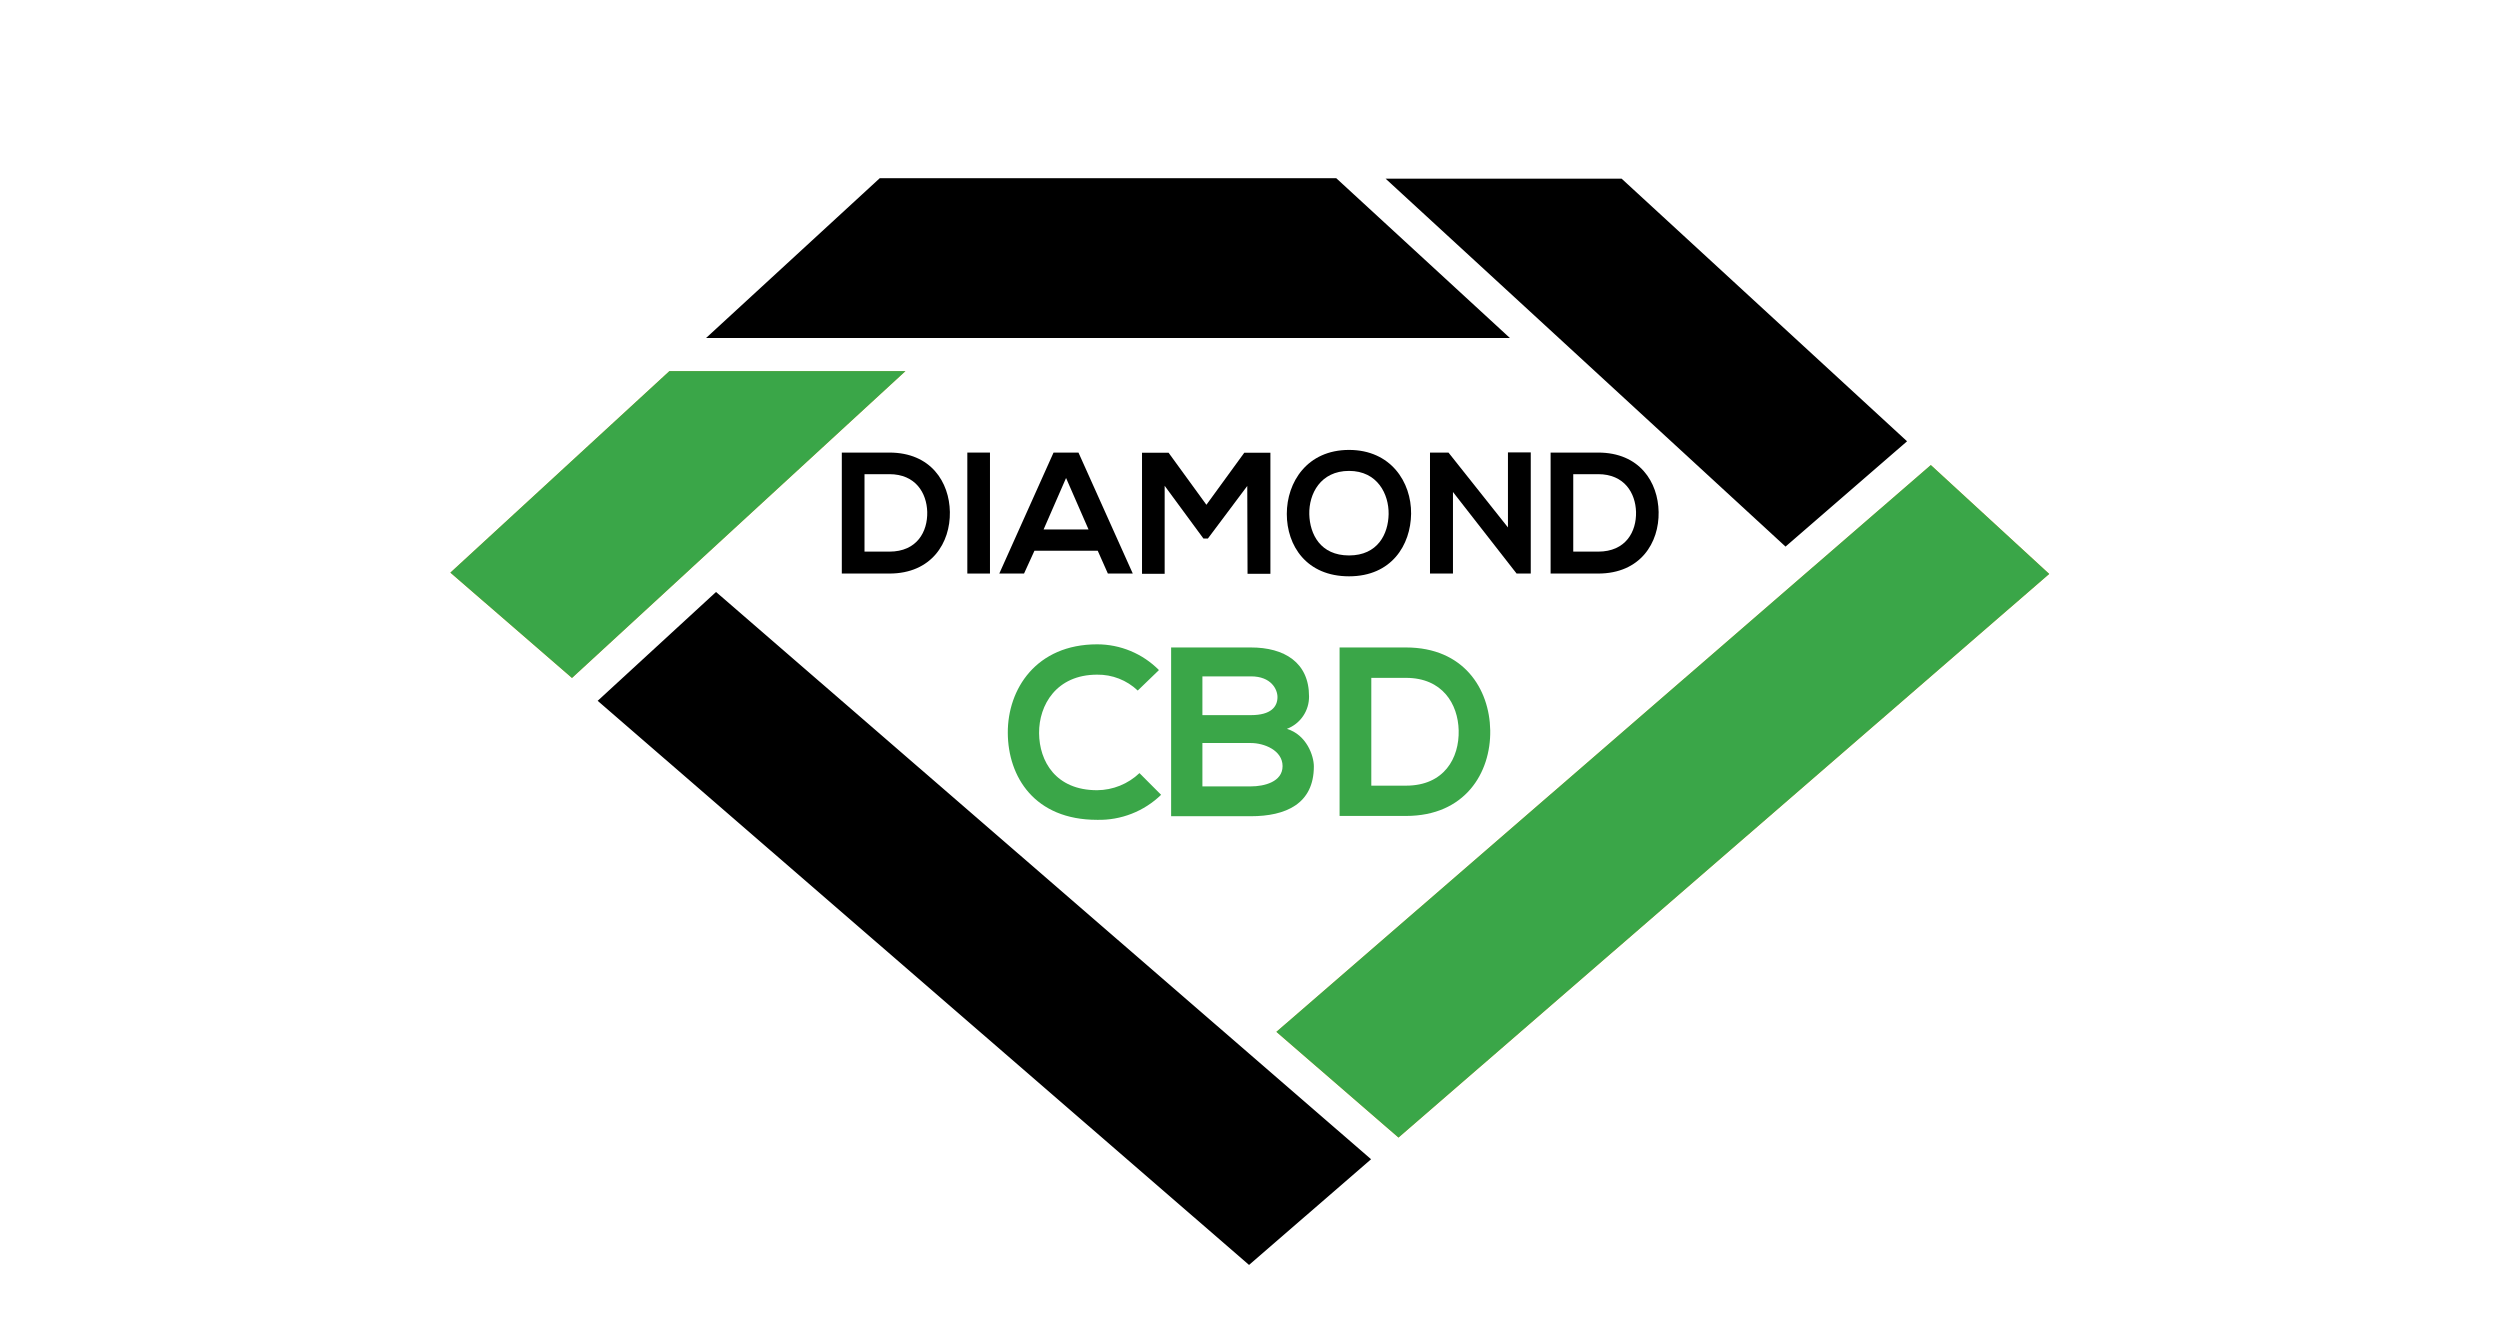 <svg xmlns="http://www.w3.org/2000/svg" xmlns:xlink="http://www.w3.org/1999/xlink" version="1.1" width="182" height="96" viewBox="0 0 182 96" xml:space="preserve">
<desc>Created with Fabric.js 3.5.0</desc>
<defs>
</defs>
<rect x="0" y="0" width="100%" height="100%" fill="#ffffff"/>
<g transform="matrix(2.01 0 0 2.01 91 48)" id="464361">
<g style="" vector-effect="non-scaling-stroke">
		<g transform="matrix(0.105 0 0 0.105 14.355 -10.746)" id="697809" clip-path="url(#CLIPPATH_0)">
<clipPath id="CLIPPATH_0">
	<rect transform="matrix(1 0 0 1 -136.082 123.459)" id="clip0_429_701" x="-275" y="-186.911" rx="0" ry="0" width="550" height="373.822"/>
</clipPath>
<path style="stroke: none; stroke-width: 1; stroke-dasharray: none; stroke-linecap: butt; stroke-dashoffset: 0; stroke-linejoin: miter; stroke-miterlimit: 4; is-custom-font: none; font-file-url: none; fill: rgb(0,0,0); fill-rule: nonzero; opacity: 1;" transform=" translate(-411.082, -63.453)" d="M 459.094 126.905 L 501.014 90.581 L 402.564 0 H 321.15 L 381.079 55.117 L 459.094 126.905 Z" stroke-linecap="round"/>
</g>
		<g transform="matrix(0.105 0 0 0.105 14.951 5.142)" id="552377" clip-path="url(#CLIPPATH_1)">
<clipPath id="CLIPPATH_1">
	<rect transform="matrix(1 0 0 1 -141.716 -27.177)" id="clip0_429_701" x="-275" y="-186.911" rx="0" ry="0" width="550" height="373.822"/>
</clipPath>
<path style="stroke: none; stroke-width: 1; stroke-dasharray: none; stroke-linecap: butt; stroke-dashoffset: 0; stroke-linejoin: miter; stroke-miterlimit: 4; is-custom-font: none; font-file-url: none; fill: rgb(230,160,35); fill-rule: nonzero; opacity: 1;" transform=" translate(-416.716, -214.088)" d="M 325.542 330.069 L 550 135.652 L 509.169 98.106 L 467.23 134.411 L 283.432 293.611 L 325.542 330.069 Z" stroke-linecap="round"/>
</g>
		<g transform="matrix(0.105 0 0 0.105 14.951 5.142)" id="202248" clip-path="url(#CLIPPATH_2)">
<clipPath id="CLIPPATH_2">
	<rect transform="matrix(1 0 0 1 -141.716 -27.177)" id="clip0_429_701" x="-275" y="-186.911" rx="0" ry="0" width="550" height="373.822"/>
</clipPath>
<path style="stroke: none; stroke-width: 1; stroke-dasharray: none; stroke-linecap: butt; stroke-dashoffset: 0; stroke-linejoin: miter; stroke-miterlimit: 4; is-custom-font: none; font-file-url: none; fill: rgb(58,166,72); fill-rule: nonzero; opacity: 1;" transform=" translate(-416.716, -214.088)" d="M 325.542 330.069 L 550 135.652 L 509.169 98.106 L 467.23 134.411 L 283.432 293.611 L 325.542 330.069 Z" stroke-linecap="round"/>
</g>
		<g transform="matrix(0.105 0 0 0.105 -9.621 9.747)" id="301790" clip-path="url(#CLIPPATH_3)">
<clipPath id="CLIPPATH_3">
	<rect transform="matrix(1 0 0 1 91.288 -70.844)" id="clip0_429_701" x="-275" y="-186.911" rx="0" ry="0" width="550" height="373.822"/>
</clipPath>
<path style="stroke: none; stroke-width: 1; stroke-dasharray: none; stroke-linecap: butt; stroke-dashoffset: 0; stroke-linejoin: miter; stroke-miterlimit: 4; is-custom-font: none; font-file-url: none; fill: rgb(0,0,0); fill-rule: nonzero; opacity: 1;" transform=" translate(-183.712, -257.755)" d="M 275.01 300.906 L 91.154 141.687 L 50.323 179.234 L 275.01 373.822 L 317.101 337.364 L 275.01 300.906 Z" stroke-linecap="round"/>
</g>
		<g transform="matrix(0.105 0 0 0.105 -20.72 -4.883)" id="712550" clip-path="url(#CLIPPATH_4)">
<clipPath id="CLIPPATH_4">
	<rect transform="matrix(1 0 0 1 196.517 67.855)" id="clip0_429_701" x="-275" y="-186.911" rx="0" ry="0" width="550" height="373.822"/>
</clipPath>
<path style="stroke: none; stroke-width: 1; stroke-dasharray: none; stroke-linecap: butt; stroke-dashoffset: 0; stroke-linejoin: miter; stroke-miterlimit: 4; is-custom-font: none; font-file-url: none; fill: rgb(230,160,35); fill-rule: nonzero; opacity: 1;" transform=" translate(-78.483, -119.056)" d="M 75.551 66.136 L 0 135.652 L 41.939 171.976 L 82.751 134.411 L 83.152 134.029 L 156.966 66.136 H 75.551 Z" stroke-linecap="round"/>
</g>
		<g transform="matrix(0.105 0 0 0.105 -20.72 -4.883)" id="60095" clip-path="url(#CLIPPATH_5)">
<clipPath id="CLIPPATH_5">
	<rect transform="matrix(1 0 0 1 196.517 67.855)" id="clip0_429_701" x="-275" y="-186.911" rx="0" ry="0" width="550" height="373.822"/>
</clipPath>
<path style="stroke: none; stroke-width: 1; stroke-dasharray: none; stroke-linecap: butt; stroke-dashoffset: 0; stroke-linejoin: miter; stroke-miterlimit: 4; is-custom-font: none; font-file-url: none; fill: rgb(58,166,72); fill-rule: nonzero; opacity: 1;" transform=" translate(-78.483, -119.056)" d="M 75.551 66.136 L 0 135.652 L 41.939 171.976 L 82.751 134.411 L 83.152 134.029 L 156.966 66.136 H 75.551 Z" stroke-linecap="round"/>
</g>
		<g transform="matrix(0.105 0 0 0.105 -5.144 -14.533)" id="863302" clip-path="url(#CLIPPATH_6)">
<clipPath id="CLIPPATH_6">
	<rect transform="matrix(1 0 0 1 48.843 159.353)" id="clip0_429_701" x="-275" y="-186.911" rx="0" ry="0" width="550" height="373.822"/>
</clipPath>
<path style="stroke: none; stroke-width: 1; stroke-dasharray: none; stroke-linecap: butt; stroke-dashoffset: 0; stroke-linejoin: miter; stroke-miterlimit: 4; is-custom-font: none; font-file-url: none; fill: rgb(0,0,0); fill-rule: nonzero; opacity: 1;" transform=" translate(-226.157, -27.558)" d="M 304.898 0 H 147.436 L 87.526 55.117 H 168.921 H 184.046 H 364.789 L 304.898 0 Z" stroke-linecap="round"/>
</g>
		<g transform="matrix(0.105 0 0 0.105 -5.996 2.635)" id="32066" clip-path="url(#CLIPPATH_7)">
<clipPath id="CLIPPATH_7">
	<rect transform="matrix(1 0 0 1 56.874 -3.442)" id="clip0_429_701" x="-275" y="-186.911" rx="0" ry="0" width="550" height="373.822"/>
</clipPath>
<path style="stroke: none; stroke-width: 1; stroke-dasharray: none; stroke-linecap: butt; stroke-dashoffset: 0; stroke-linejoin: miter; stroke-miterlimit: 4; is-custom-font: none; font-file-url: none; fill: rgb(58,166,72); fill-rule: nonzero; opacity: 1;" transform=" translate(-218.126, -190.353)" d="M 244.568 211.987 C 241.644 214.818 238.187 217.04 234.397 218.522 C 230.606 220.004 226.559 220.717 222.49 220.619 C 200.891 220.619 191.762 205.761 191.685 190.635 C 191.609 175.51 201.483 160.079 222.49 160.079 C 226.456 160.076 230.384 160.86 234.045 162.384 C 237.707 163.909 241.03 166.143 243.823 168.959 L 236.508 176.025 C 232.732 172.435 227.7 170.468 222.49 170.544 C 208.453 170.544 202.399 181.01 202.476 190.712 C 202.552 200.413 208.205 210.402 222.49 210.402 C 227.933 210.363 233.158 208.253 237.1 204.5 L 244.568 211.987 Z" stroke-linecap="round"/>
</g>
		<g transform="matrix(0.105 0 0 0.105 -0.272 2.626)" id="618116" clip-path="url(#CLIPPATH_8)">
<clipPath id="CLIPPATH_8">
	<rect transform="matrix(1 0 0 1 2.587 -3.361)" id="clip0_429_701" x="-275" y="-186.911" rx="0" ry="0" width="550" height="373.822"/>
</clipPath>
<path style="stroke: none; stroke-width: 1; stroke-dasharray: none; stroke-linecap: butt; stroke-dashoffset: 0; stroke-linejoin: miter; stroke-miterlimit: 4; is-custom-font: none; font-file-url: none; fill: rgb(58,166,72); fill-rule: nonzero; opacity: 1;" transform=" translate(-272.413, -190.272)" d="M 295.368 178.03 C 295.399 180.457 294.683 182.835 293.317 184.84 C 291.95 186.846 289.999 188.382 287.729 189.241 C 294.528 191.303 297.03 198.522 297.03 202.189 C 297.03 215.138 287.309 219.377 275.277 219.377 H 247.795 V 161.167 H 275.353 C 286.812 161.167 295.368 166.323 295.368 178.03 Z M 258.585 184.505 H 275.353 C 282.248 184.505 284.482 181.602 284.482 178.279 C 284.482 175.624 282.324 171.136 275.353 171.136 H 258.585 V 184.505 Z M 258.585 209.084 H 275.353 C 279.822 209.084 286.239 207.575 286.239 202.094 C 286.239 196.613 279.822 194.13 275.353 194.13 H 258.585 V 209.084 Z" stroke-linecap="round"/>
</g>
		<g transform="matrix(0.105 0 0 0.105 5.973 2.621)" id="211951" clip-path="url(#CLIPPATH_9)">
<clipPath id="CLIPPATH_9">
	<rect transform="matrix(1 0 0 1 -56.628 -3.313)" id="clip0_429_701" x="-275" y="-186.911" rx="0" ry="0" width="550" height="373.822"/>
</clipPath>
<path style="stroke: none; stroke-width: 1; stroke-dasharray: none; stroke-linecap: butt; stroke-dashoffset: 0; stroke-linejoin: miter; stroke-miterlimit: 4; is-custom-font: none; font-file-url: none; fill: rgb(58,166,72); fill-rule: nonzero; opacity: 1;" transform=" translate(-331.628, -190.225)" d="M 357.608 189.737 C 357.856 204.424 348.88 219.282 328.56 219.282 H 305.643 V 161.167 H 328.56 C 348.479 161.167 357.36 175.471 357.608 189.737 Z M 316.586 208.835 H 328.56 C 341.738 208.835 346.97 199.286 346.722 189.737 C 346.493 180.704 341.165 171.652 328.56 171.652 H 316.586 V 208.835 Z" stroke-linecap="round"/>
</g>
		<g transform="matrix(0.105 0 0 0.105 -12.827 -5.298)" id="482006" clip-path="url(#CLIPPATH_10)">
<clipPath id="CLIPPATH_10">
	<rect transform="matrix(1 0 0 1 121.642 71.779)" id="clip0_429_701" x="-275" y="-186.911" rx="0" ry="0" width="550" height="373.822"/>
</clipPath>
<path style="stroke: none; stroke-width: 1; stroke-dasharray: none; stroke-linecap: butt; stroke-dashoffset: 0; stroke-linejoin: miter; stroke-miterlimit: 4; is-custom-font: none; font-file-url: none; fill: rgb(0,0,0); fill-rule: nonzero; opacity: 1;" transform=" translate(-153.358, -115.132)" d="M 171.996 114.778 C 172.167 125.34 165.732 135.996 151.122 135.996 H 134.717 V 94.267 H 151.122 C 165.445 94.267 171.824 104.466 171.996 114.778 Z M 142.547 128.433 H 151.122 C 160.671 128.433 164.356 121.52 164.185 114.721 C 163.994 108.228 160.193 101.715 151.122 101.715 H 142.547 V 128.433 Z" stroke-linecap="round"/>
</g>
		<g transform="matrix(0.105 0 0 0.105 -9.828 -5.298)" id="387477" clip-path="url(#CLIPPATH_11)">
<clipPath id="CLIPPATH_11">
	<rect transform="matrix(1 0 0 1 93.198 71.779)" id="clip0_429_701" x="-275" y="-186.911" rx="0" ry="0" width="550" height="373.822"/>
</clipPath>
<path style="stroke: none; stroke-width: 1; stroke-dasharray: none; stroke-linecap: butt; stroke-dashoffset: 0; stroke-linejoin: miter; stroke-miterlimit: 4; is-custom-font: none; font-file-url: none; fill: rgb(0,0,0); fill-rule: nonzero; opacity: 1;" transform=" translate(-181.803, -115.132)" d="M 177.897 135.996 V 94.267 H 185.708 V 135.996 H 177.897 Z" stroke-linecap="round"/>
</g>
		<g transform="matrix(0.105 0 0 0.105 -6.663 -5.298)" id="788907" clip-path="url(#CLIPPATH_12)">
<clipPath id="CLIPPATH_12">
	<rect transform="matrix(1 0 0 1 63.194 71.779)" id="clip0_429_701" x="-275" y="-186.911" rx="0" ry="0" width="550" height="373.822"/>
</clipPath>
<path style="stroke: none; stroke-width: 1; stroke-dasharray: none; stroke-linecap: butt; stroke-dashoffset: 0; stroke-linejoin: miter; stroke-miterlimit: 4; is-custom-font: none; font-file-url: none; fill: rgb(0,0,0); fill-rule: nonzero; opacity: 1;" transform=" translate(-211.805, -115.132)" d="M 222.739 128.128 H 200.91 L 197.319 135.996 H 188.783 L 207.499 94.267 H 216.093 L 234.828 135.996 H 226.234 L 222.739 128.128 Z M 211.815 103.033 L 204.061 120.794 H 219.569 L 211.815 103.033 Z" stroke-linecap="round"/>
</g>
		<g transform="matrix(0.105 0 0 0.105 -1.586 -5.291)" id="534328" clip-path="url(#CLIPPATH_13)">
<clipPath id="CLIPPATH_13">
	<rect transform="matrix(1 0 0 1 15.049 71.713)" id="clip0_429_701" x="-275" y="-186.911" rx="0" ry="0" width="550" height="373.822"/>
</clipPath>
<path style="stroke: none; stroke-width: 1; stroke-dasharray: none; stroke-linecap: butt; stroke-dashoffset: 0; stroke-linejoin: miter; stroke-miterlimit: 4; is-custom-font: none; font-file-url: none; fill: rgb(0,0,0); fill-rule: nonzero; opacity: 1;" transform=" translate(-259.951, -115.198)" d="M 274.112 105.783 L 260.533 123.907 H 258.986 L 245.618 105.726 V 136.072 H 237.807 V 94.325 H 246.974 L 260.018 112.276 L 273.081 94.325 H 282.095 V 136.072 H 274.207 L 274.112 105.783 Z" stroke-linecap="round"/>
</g>
		<g transform="matrix(0.105 0 0 0.105 3.584 -5.296)" id="504745" clip-path="url(#CLIPPATH_14)">
<clipPath id="CLIPPATH_14">
	<rect transform="matrix(1 0 0 1 -33.976 71.76)" id="clip0_429_701" x="-275" y="-186.911" rx="0" ry="0" width="550" height="373.822"/>
</clipPath>
<path style="stroke: none; stroke-width: 1; stroke-dasharray: none; stroke-linecap: butt; stroke-dashoffset: 0; stroke-linejoin: miter; stroke-miterlimit: 4; is-custom-font: none; font-file-url: none; fill: rgb(0,0,0); fill-rule: nonzero; opacity: 1;" transform=" translate(-308.976, -115.151)" d="M 330.413 115.37 C 330.279 126.161 323.671 136.951 309.004 136.951 C 294.337 136.951 287.538 126.409 287.538 115.427 C 287.538 104.446 294.585 93.35 309.004 93.35 C 323.423 93.35 330.527 104.465 330.413 115.37 Z M 295.292 115.561 C 295.483 122.417 299.111 129.751 309.004 129.751 C 318.897 129.751 322.544 122.36 322.659 115.504 C 322.773 108.648 318.839 100.588 309.004 100.588 C 299.168 100.588 295.12 108.514 295.292 115.561 Z" stroke-linecap="round"/>
</g>
		<g transform="matrix(0.105 0 0 0.105 8.344 -5.301)" id="220748" clip-path="url(#CLIPPATH_15)">
<clipPath id="CLIPPATH_15">
	<rect transform="matrix(1 0 0 1 -79.113 71.808)" id="clip0_429_701" x="-275" y="-186.911" rx="0" ry="0" width="550" height="373.822"/>
</clipPath>
<path style="stroke: none; stroke-width: 1; stroke-dasharray: none; stroke-linecap: butt; stroke-dashoffset: 0; stroke-linejoin: miter; stroke-miterlimit: 4; is-custom-font: none; font-file-url: none; fill: rgb(0,0,0); fill-rule: nonzero; opacity: 1;" transform=" translate(-354.113, -115.103)" d="M 363.624 94.21 H 371.492 V 135.996 H 366.603 L 344.659 107.865 V 135.996 H 336.734 V 94.267 H 343.113 L 363.624 120.088 V 94.21 Z" stroke-linecap="round"/>
</g>
		<g transform="matrix(0.105 0 0 0.105 12.844 -5.298)" id="909379" clip-path="url(#CLIPPATH_16)">
<clipPath id="CLIPPATH_16">
	<rect transform="matrix(1 0 0 1 -121.789 71.779)" id="clip0_429_701" x="-275" y="-186.911" rx="0" ry="0" width="550" height="373.822"/>
</clipPath>
<path style="stroke: none; stroke-width: 1; stroke-dasharray: none; stroke-linecap: butt; stroke-dashoffset: 0; stroke-linejoin: miter; stroke-miterlimit: 4; is-custom-font: none; font-file-url: none; fill: rgb(0,0,0); fill-rule: nonzero; opacity: 1;" transform=" translate(-396.789, -115.132)" d="M 415.417 114.778 C 415.608 125.34 409.172 135.996 394.562 135.996 H 378.157 V 94.267 H 394.562 C 408.867 94.267 415.245 104.466 415.417 114.778 Z M 385.968 128.433 H 394.562 C 404.111 128.433 407.797 121.52 407.625 114.721 C 407.434 108.228 403.615 101.715 394.562 101.715 H 385.968 V 128.433 Z" stroke-linecap="round"/>
</g>
</g>
</g>
</svg>